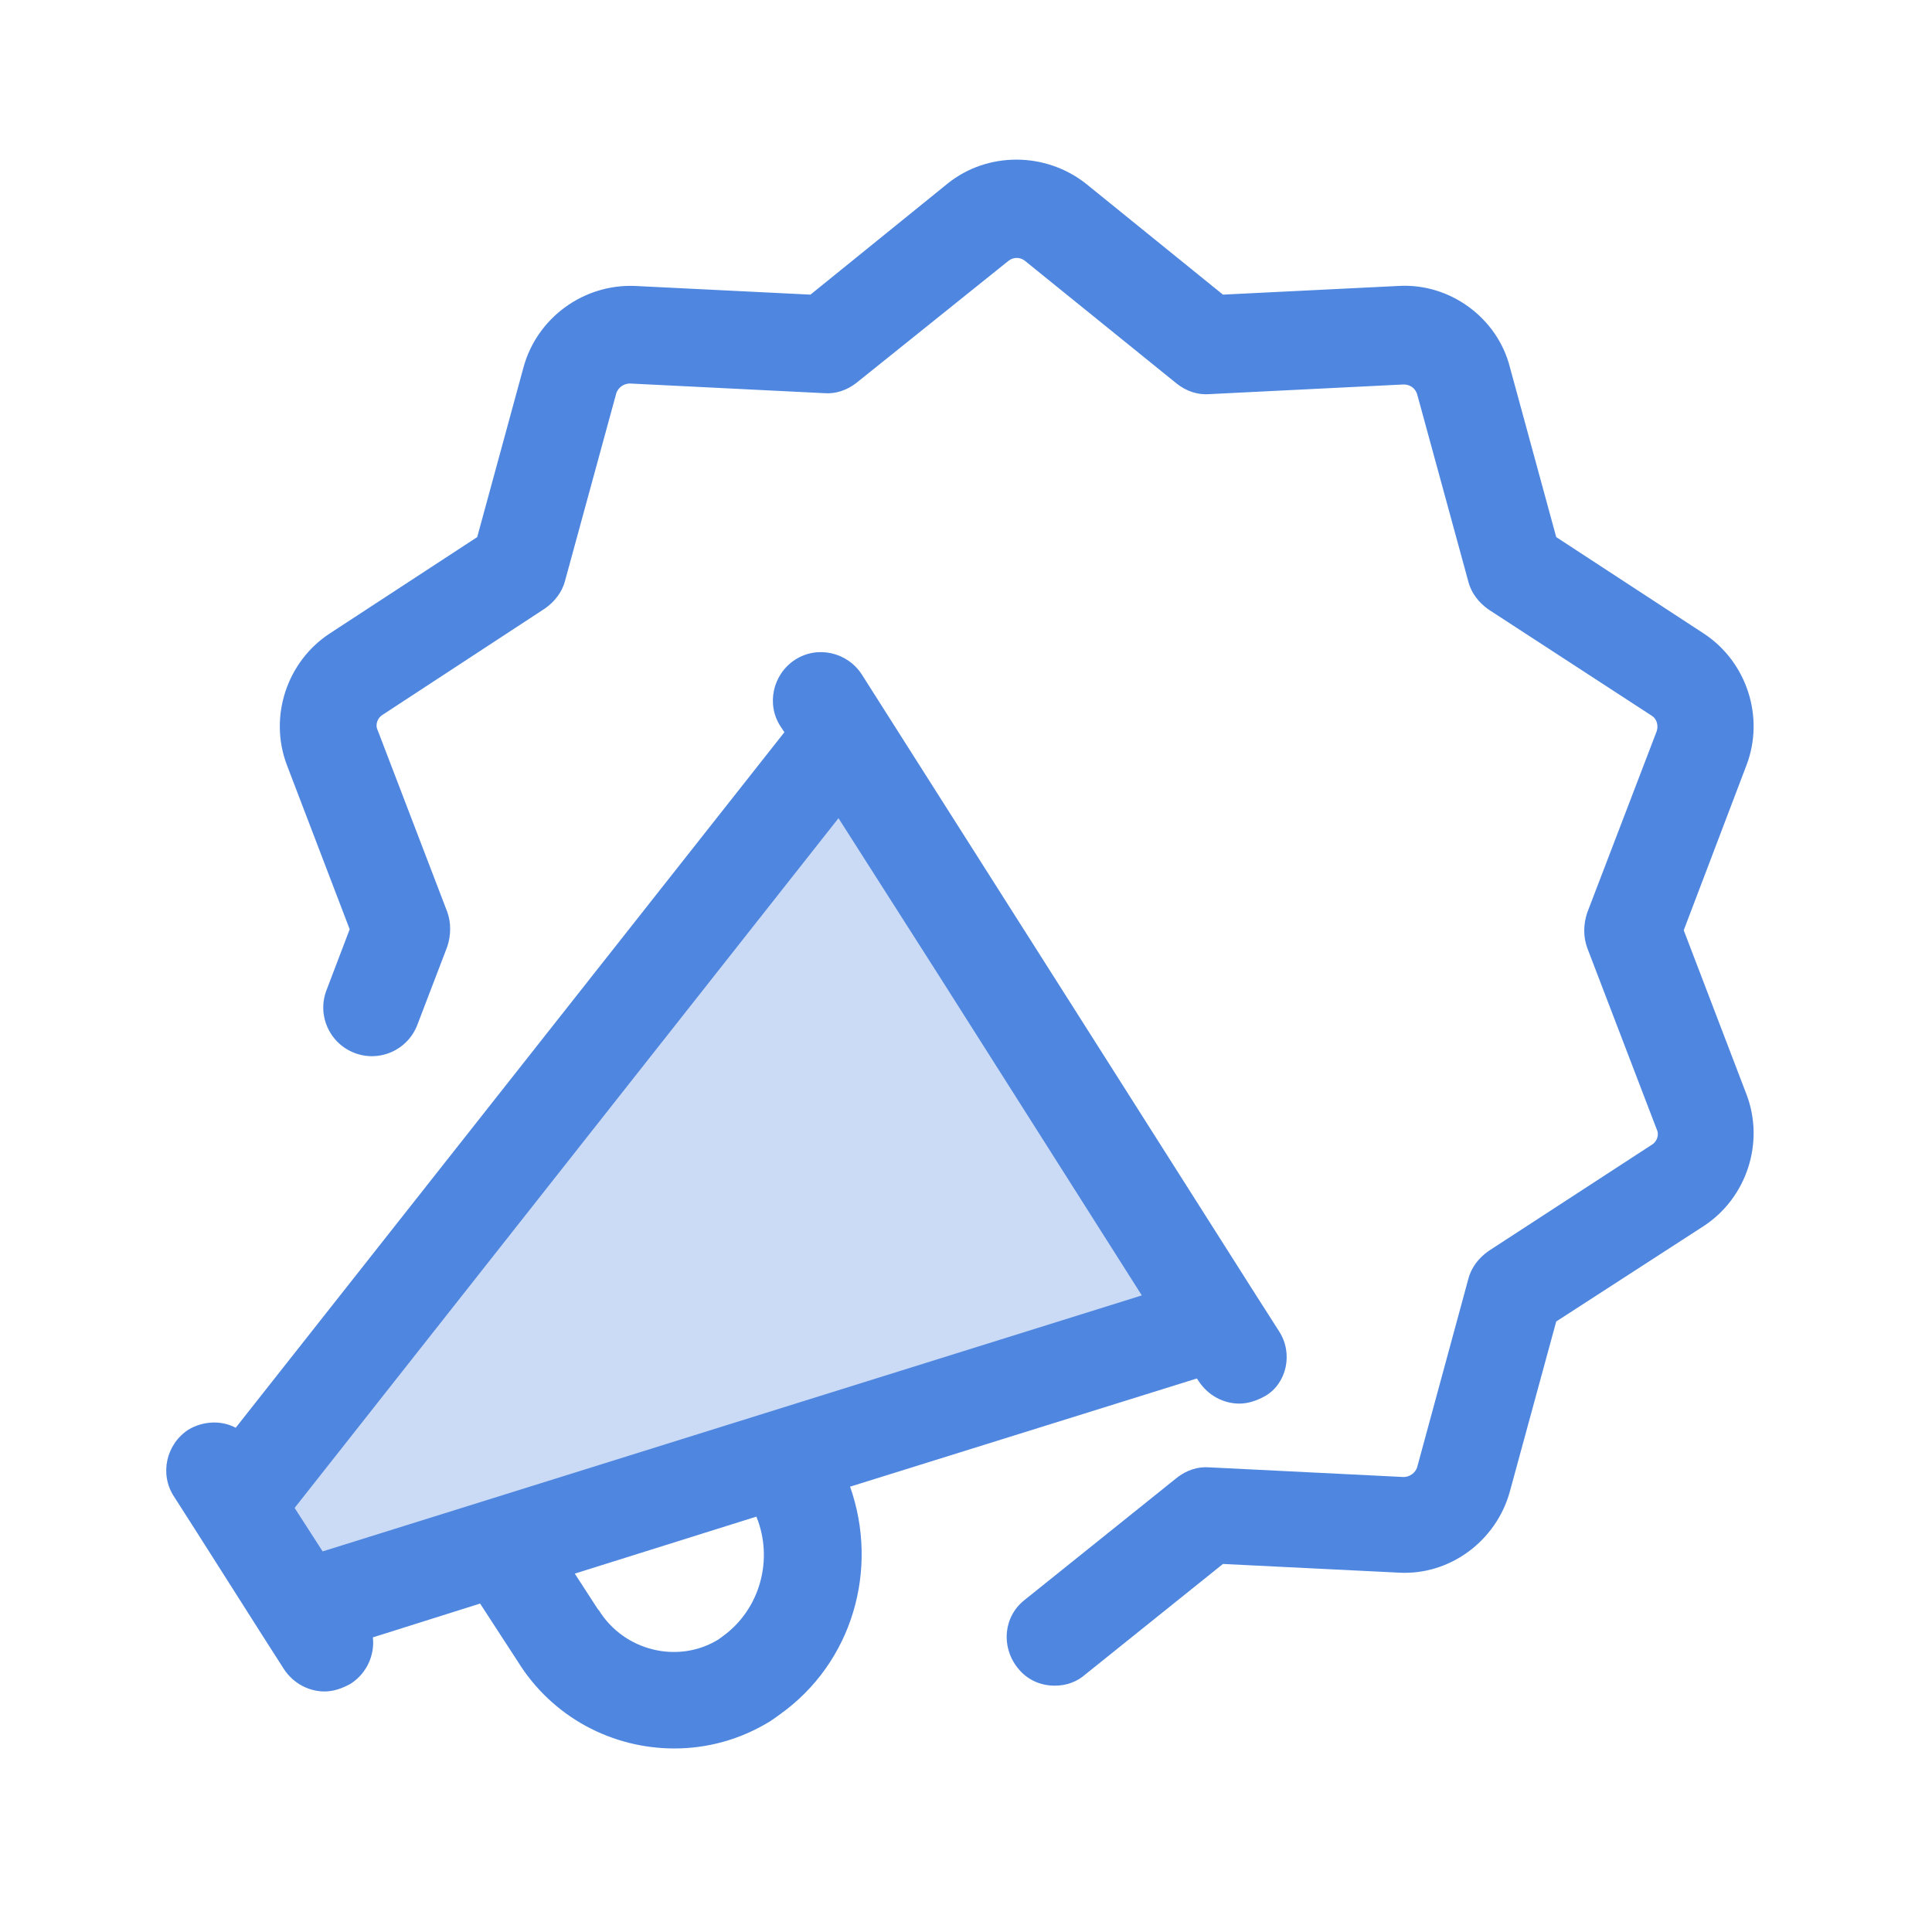 <?xml version="1.0" encoding="utf-8"?>
<svg xmlns="http://www.w3.org/2000/svg" xmlns:xlink="http://www.w3.org/1999/xlink" version="1.1" id="Layer_1" x="0px" y="0px" viewBox="0 0 200 200" style="enable-background:new 0 0 200 200;"> <style type="text/css"> .st0{fill:#CCDBF5;} .st1{fill:#4F87E0;} </style> <polygon class="st0" points="26.8,153.9 87.1,76.3 123.3,136.5 30.4,167.6"/> <g> <path class="st1" d="M109.2,174.5c-1.5,0-2.9-0.6-3.9-1.9c-1.7-2.2-1.4-5.3,0.8-7l15.7-12.6c1-0.8,2.2-1.2,3.4-1.1l20.1,1 c0.6,0,1.2-0.4,1.4-1l5.3-19.5c0.3-1.2,1.1-2.2,2.1-2.9l16.9-11c0.5-0.3,0.8-1,0.5-1.6l-7.2-18.8c-0.4-1.1-0.4-2.4,0-3.6l7.2-18.8 c0.2-0.6,0-1.3-0.5-1.6l-16.9-11c-1-0.7-1.8-1.7-2.1-2.9l-5.3-19.4c-0.2-0.6-0.7-1-1.4-1l-20.1,1c-1.2,0.1-2.4-0.3-3.4-1.1 l-15.7-12.7c-0.5-0.4-1.2-0.4-1.7,0L88.7,39.6c-1,0.8-2.2,1.2-3.4,1.1l-20.1-1c-0.6,0-1.2,0.4-1.4,1l-5.3,19.4 c-0.3,1.2-1.1,2.2-2.1,2.9L39.6,74c-0.5,0.3-0.8,1-0.5,1.6l7.2,18.8c0.4,1.1,0.4,2.4,0,3.6l-3.1,8.1c-1,2.6-3.9,3.9-6.5,2.9 s-3.9-3.9-2.9-6.5l2.4-6.3l-6.5-17c-1.9-5,0-10.7,4.4-13.6l15.3-10l4.8-17.6c1.4-5.1,6.2-8.6,11.5-8.4l18.2,0.9l14.2-11.5 c4.1-3.3,10.1-3.3,14.3,0l14.2,11.5l18.2-0.9c5.3-0.3,10.2,3.3,11.5,8.4l4.8,17.6l15.3,10c4.4,2.9,6.3,8.6,4.4,13.6l-6.5,17.1 l6.5,17c1.9,5,0,10.7-4.4,13.6l-15.3,9.9l-4.8,17.6c-1.4,5.1-6.2,8.7-11.5,8.4l-18.2-0.9l-14.2,11.4 C111.5,174.1,110.4,174.5,109.2,174.5z"/> </g> <path class="st1" d="M132.4,137.8l-2.3-3.6c0,0,0,0,0,0l-19.3-30.4l-21.6-34c-1.5-2.3-4.6-3-6.9-1.5c-2.3,1.5-3,4.6-1.5,6.9l0.4,0.6 l-56.8,72c-1.5-0.8-3.4-0.7-4.9,0.2c-2.3,1.5-3,4.6-1.5,6.9l2.3,3.6c0,0,0,0,0,0l6.8,10.7c0,0,0,0,0,0l2.3,3.6 c1,1.5,2.6,2.3,4.2,2.3c0.9,0,1.8-0.3,2.7-0.8c1.7-1.1,2.5-3,2.3-4.8l11.1-3.5l3.9,6c3.6,5.8,9.8,9,16.2,9c3.4,0,6.8-0.9,9.9-2.8 c0.3-0.2,0.6-0.4,1-0.7c7.6-5.4,10.3-15.1,7.3-23.6l35.9-11.2l0.2,0.3c1,1.5,2.6,2.3,4.2,2.3c0.9,0,1.8-0.3,2.7-0.8 C133.2,143.2,133.9,140.1,132.4,137.8z M74.8,169.4c-0.1,0.1-0.3,0.2-0.4,0.3c-4.2,2.6-9.8,1.2-12.4-3c0,0-0.1-0.1-0.1-0.1l-2.4-3.7 l18.8-5.9C80.1,161.4,78.7,166.6,74.8,169.4z M33.4,160.6l-2.9-4.5l56.3-71.4L97.2,101l21,33.1L33.4,160.6z"/> </svg>